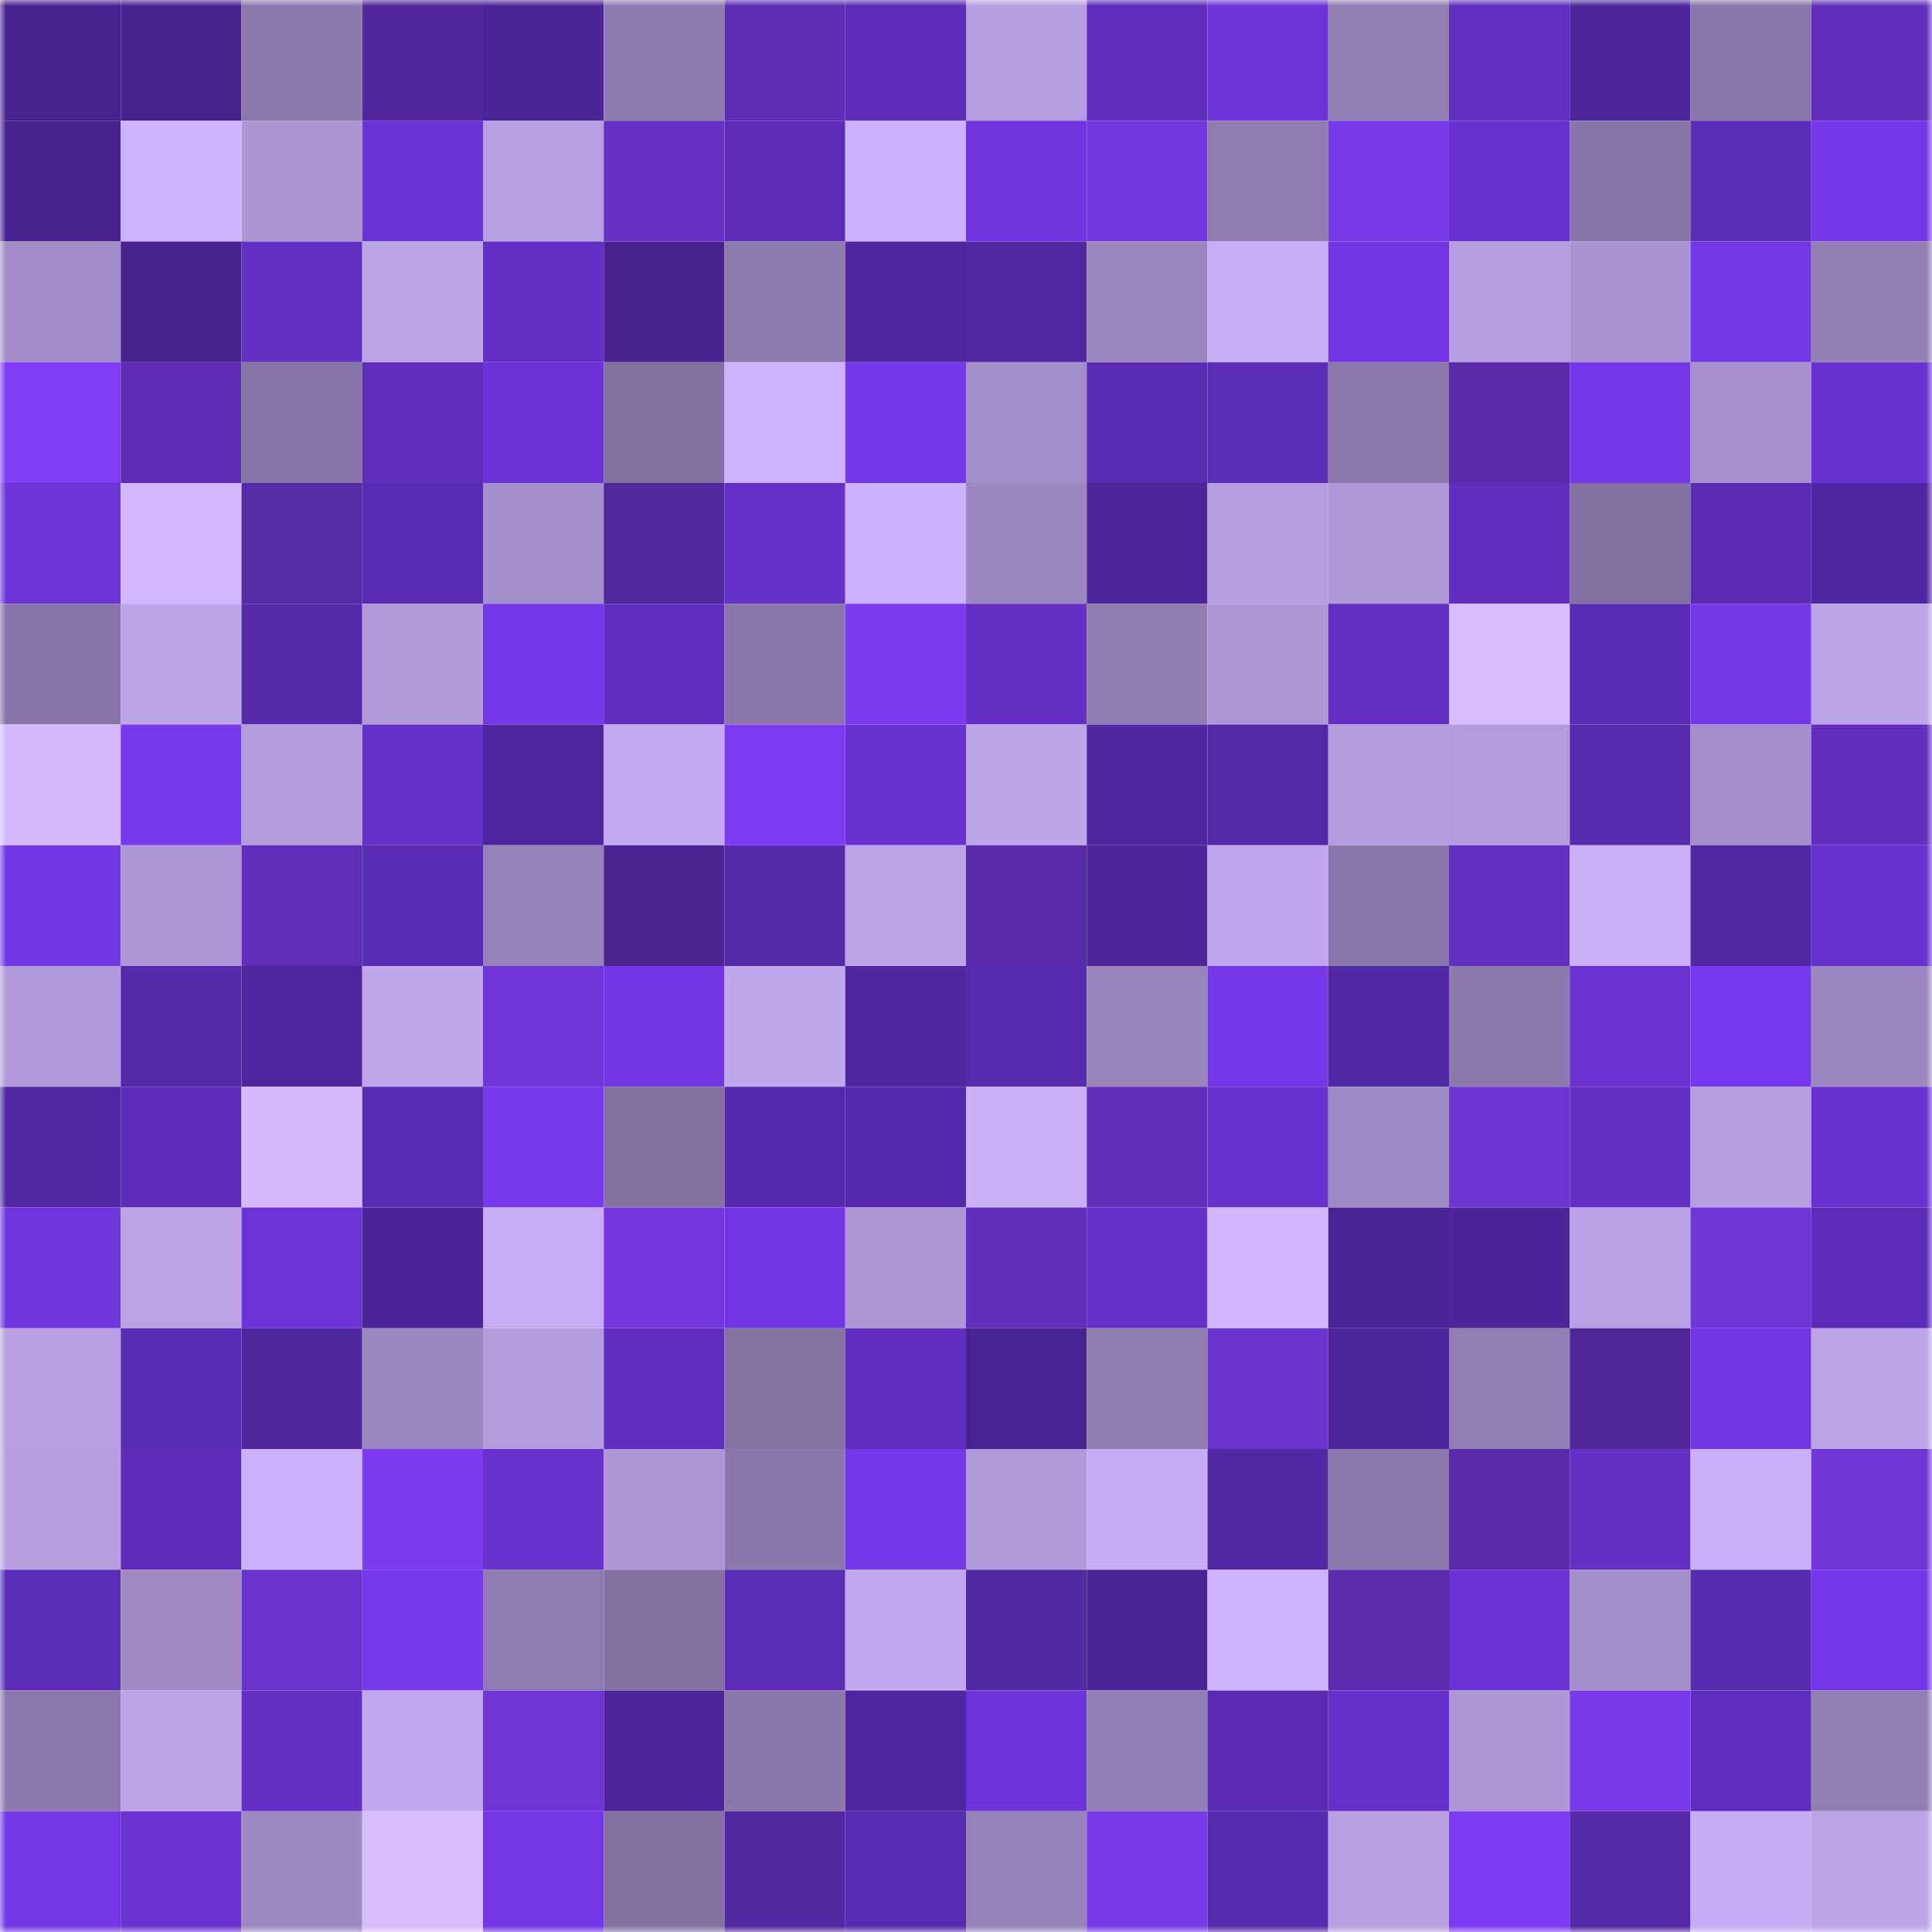<svg viewBox="0 0 160 160" fill="none" role="img" xmlns="http://www.w3.org/2000/svg" width="240" height="240" name="farcaster%2Cnemo"><mask id="1646067806" mask-type="alpha" maskUnits="userSpaceOnUse" x="0" y="0" width="160" height="160"><rect width="160" height="160" fill="#FFFFFF"></rect></mask><g mask="url(#1646067806)"><rect x="0" y="0" width="10" height="10" fill="#48238f"></rect><rect x="10" y="0" width="10" height="10" fill="#48238f"></rect><rect x="20" y="0" width="10" height="10" fill="#8b79ab"></rect><rect x="30" y="0" width="10" height="10" fill="#52279e"></rect><rect x="40" y="0" width="10" height="10" fill="#4b2495"></rect><rect x="50" y="0" width="10" height="10" fill="#8d7bae"></rect><rect x="60" y="0" width="10" height="10" fill="#5e2db4"></rect><rect x="70" y="0" width="10" height="10" fill="#5c2cb8"></rect><rect x="80" y="0" width="10" height="10" fill="#b59ee0"></rect><rect x="90" y="0" width="10" height="10" fill="#5f2dbc"></rect><rect x="100" y="0" width="10" height="10" fill="#6c34d6"></rect><rect x="110" y="0" width="10" height="10" fill="#917eb3"></rect><rect x="120" y="0" width="10" height="10" fill="#622fc3"></rect><rect x="130" y="0" width="10" height="10" fill="#4e259b"></rect><rect x="140" y="0" width="10" height="10" fill="#8877a8"></rect><rect x="150" y="0" width="10" height="10" fill="#622fbd"></rect><rect x="0" y="10" width="10" height="10" fill="#48238f"></rect><rect x="10" y="10" width="10" height="10" fill="#ceb4fe"></rect><rect x="20" y="10" width="10" height="10" fill="#ab95d3"></rect><rect x="30" y="10" width="10" height="10" fill="#6a33d3"></rect><rect x="40" y="10" width="10" height="10" fill="#b69fe2"></rect><rect x="50" y="10" width="10" height="10" fill="#6631c4"></rect><rect x="60" y="10" width="10" height="10" fill="#5c2cb7"></rect><rect x="70" y="10" width="10" height="10" fill="#ccb2fd"></rect><rect x="80" y="10" width="10" height="10" fill="#7035de"></rect><rect x="90" y="10" width="10" height="10" fill="#7136e0"></rect><rect x="100" y="10" width="10" height="10" fill="#8f7db1"></rect><rect x="110" y="10" width="10" height="10" fill="#793ae8"></rect><rect x="120" y="10" width="10" height="10" fill="#6832ce"></rect><rect x="130" y="10" width="10" height="10" fill="#8776a7"></rect><rect x="140" y="10" width="10" height="10" fill="#5b2cb6"></rect><rect x="150" y="10" width="10" height="10" fill="#7438e8"></rect><rect x="0" y="20" width="10" height="10" fill="#a18cc7"></rect><rect x="10" y="20" width="10" height="10" fill="#48238f"></rect><rect x="20" y="20" width="10" height="10" fill="#6330c6"></rect><rect x="30" y="20" width="10" height="10" fill="#bca4e9"></rect><rect x="40" y="20" width="10" height="10" fill="#632fc4"></rect><rect x="50" y="20" width="10" height="10" fill="#48238f"></rect><rect x="60" y="20" width="10" height="10" fill="#8d7bae"></rect><rect x="70" y="20" width="10" height="10" fill="#5026a0"></rect><rect x="80" y="20" width="10" height="10" fill="#5127a2"></rect><rect x="90" y="20" width="10" height="10" fill="#9a87bf"></rect><rect x="100" y="20" width="10" height="10" fill="#c7aef6"></rect><rect x="110" y="20" width="10" height="10" fill="#7136e2"></rect><rect x="120" y="20" width="10" height="10" fill="#b59edf"></rect><rect x="130" y="20" width="10" height="10" fill="#a892cf"></rect><rect x="140" y="20" width="10" height="10" fill="#7337e5"></rect><rect x="150" y="20" width="10" height="10" fill="#917eb3"></rect><rect x="0" y="30" width="10" height="10" fill="#7f3df5"></rect><rect x="10" y="30" width="10" height="10" fill="#5c2cb6"></rect><rect x="20" y="30" width="10" height="10" fill="#8675a6"></rect><rect x="30" y="30" width="10" height="10" fill="#5e2dbb"></rect><rect x="40" y="30" width="10" height="10" fill="#6b33d5"></rect><rect x="50" y="30" width="10" height="10" fill="#8271a1"></rect><rect x="60" y="30" width="10" height="10" fill="#cdb3fe"></rect><rect x="70" y="30" width="10" height="10" fill="#7438e8"></rect><rect x="80" y="30" width="10" height="10" fill="#a28ec9"></rect><rect x="90" y="30" width="10" height="10" fill="#5a2bb3"></rect><rect x="100" y="30" width="10" height="10" fill="#5b2cb5"></rect><rect x="110" y="30" width="10" height="10" fill="#8b7aac"></rect><rect x="120" y="30" width="10" height="10" fill="#582aa9"></rect><rect x="130" y="30" width="10" height="10" fill="#7538e9"></rect><rect x="140" y="30" width="10" height="10" fill="#a691cd"></rect><rect x="150" y="30" width="10" height="10" fill="#6832d0"></rect><rect x="0" y="40" width="10" height="10" fill="#6d34d8"></rect><rect x="10" y="40" width="10" height="10" fill="#d3b8ff"></rect><rect x="20" y="40" width="10" height="10" fill="#572aa8"></rect><rect x="30" y="40" width="10" height="10" fill="#592bb2"></rect><rect x="40" y="40" width="10" height="10" fill="#a48fcb"></rect><rect x="50" y="40" width="10" height="10" fill="#53289f"></rect><rect x="60" y="40" width="10" height="10" fill="#6530c9"></rect><rect x="70" y="40" width="10" height="10" fill="#ccb2fd"></rect><rect x="80" y="40" width="10" height="10" fill="#9c88c0"></rect><rect x="90" y="40" width="10" height="10" fill="#4e259b"></rect><rect x="100" y="40" width="10" height="10" fill="#b59ee0"></rect><rect x="110" y="40" width="10" height="10" fill="#af98d8"></rect><rect x="120" y="40" width="10" height="10" fill="#602ebe"></rect><rect x="130" y="40" width="10" height="10" fill="#8271a1"></rect><rect x="140" y="40" width="10" height="10" fill="#5b2bb4"></rect><rect x="150" y="40" width="10" height="10" fill="#5026a0"></rect><rect x="0" y="50" width="10" height="10" fill="#8574a5"></rect><rect x="10" y="50" width="10" height="10" fill="#bda5ea"></rect><rect x="20" y="50" width="10" height="10" fill="#5529a9"></rect><rect x="30" y="50" width="10" height="10" fill="#b19bdb"></rect><rect x="40" y="50" width="10" height="10" fill="#7538e8"></rect><rect x="50" y="50" width="10" height="10" fill="#602ebf"></rect><rect x="60" y="50" width="10" height="10" fill="#8977a9"></rect><rect x="70" y="50" width="10" height="10" fill="#7c3bee"></rect><rect x="80" y="50" width="10" height="10" fill="#632fc4"></rect><rect x="90" y="50" width="10" height="10" fill="#8f7db1"></rect><rect x="100" y="50" width="10" height="10" fill="#ad97d6"></rect><rect x="110" y="50" width="10" height="10" fill="#622fc4"></rect><rect x="120" y="50" width="10" height="10" fill="#d7bcff"></rect><rect x="130" y="50" width="10" height="10" fill="#5a2bb3"></rect><rect x="140" y="50" width="10" height="10" fill="#7438e7"></rect><rect x="150" y="50" width="10" height="10" fill="#bca4e9"></rect><rect x="0" y="60" width="10" height="10" fill="#d4b9ff"></rect><rect x="10" y="60" width="10" height="10" fill="#7739ec"></rect><rect x="20" y="60" width="10" height="10" fill="#b39cdd"></rect><rect x="30" y="60" width="10" height="10" fill="#6430c7"></rect><rect x="40" y="60" width="10" height="10" fill="#50269f"></rect><rect x="50" y="60" width="10" height="10" fill="#c3aaf1"></rect><rect x="60" y="60" width="10" height="10" fill="#7e3cf2"></rect><rect x="70" y="60" width="10" height="10" fill="#6832d0"></rect><rect x="80" y="60" width="10" height="10" fill="#bda5ea"></rect><rect x="90" y="60" width="10" height="10" fill="#5127a1"></rect><rect x="100" y="60" width="10" height="10" fill="#5428a8"></rect><rect x="110" y="60" width="10" height="10" fill="#b49ddf"></rect><rect x="120" y="60" width="10" height="10" fill="#b39cdd"></rect><rect x="130" y="60" width="10" height="10" fill="#572aad"></rect><rect x="140" y="60" width="10" height="10" fill="#a48fcb"></rect><rect x="150" y="60" width="10" height="10" fill="#622fbd"></rect><rect x="0" y="70" width="10" height="10" fill="#7237e4"></rect><rect x="10" y="70" width="10" height="10" fill="#ad97d6"></rect><rect x="20" y="70" width="10" height="10" fill="#602eb8"></rect><rect x="30" y="70" width="10" height="10" fill="#592bb2"></rect><rect x="40" y="70" width="10" height="10" fill="#9582b8"></rect><rect x="50" y="70" width="10" height="10" fill="#4d2593"></rect><rect x="60" y="70" width="10" height="10" fill="#5529a9"></rect><rect x="70" y="70" width="10" height="10" fill="#bca4e9"></rect><rect x="80" y="70" width="10" height="10" fill="#592baa"></rect><rect x="90" y="70" width="10" height="10" fill="#4e259b"></rect><rect x="100" y="70" width="10" height="10" fill="#c0a7ed"></rect><rect x="110" y="70" width="10" height="10" fill="#8977a9"></rect><rect x="120" y="70" width="10" height="10" fill="#622fc2"></rect><rect x="130" y="70" width="10" height="10" fill="#c8aff8"></rect><rect x="140" y="70" width="10" height="10" fill="#5127a2"></rect><rect x="150" y="70" width="10" height="10" fill="#6832d0"></rect><rect x="0" y="80" width="10" height="10" fill="#b29bdc"></rect><rect x="10" y="80" width="10" height="10" fill="#5629aa"></rect><rect x="20" y="80" width="10" height="10" fill="#50269f"></rect><rect x="30" y="80" width="10" height="10" fill="#bfa7ec"></rect><rect x="40" y="80" width="10" height="10" fill="#7136d9"></rect><rect x="50" y="80" width="10" height="10" fill="#7237e3"></rect><rect x="60" y="80" width="10" height="10" fill="#bfa7ec"></rect><rect x="70" y="80" width="10" height="10" fill="#5026a0"></rect><rect x="80" y="80" width="10" height="10" fill="#582aae"></rect><rect x="90" y="80" width="10" height="10" fill="#9784bb"></rect><rect x="100" y="80" width="10" height="10" fill="#7438e8"></rect><rect x="110" y="80" width="10" height="10" fill="#5328a6"></rect><rect x="120" y="80" width="10" height="10" fill="#8c7aad"></rect><rect x="130" y="80" width="10" height="10" fill="#6932d1"></rect><rect x="140" y="80" width="10" height="10" fill="#7739ed"></rect><rect x="150" y="80" width="10" height="10" fill="#9c88c0"></rect><rect x="0" y="90" width="10" height="10" fill="#5227a3"></rect><rect x="10" y="90" width="10" height="10" fill="#5d2db9"></rect><rect x="20" y="90" width="10" height="10" fill="#d4b9ff"></rect><rect x="30" y="90" width="10" height="10" fill="#592bb2"></rect><rect x="40" y="90" width="10" height="10" fill="#7639eb"></rect><rect x="50" y="90" width="10" height="10" fill="#8271a1"></rect><rect x="60" y="90" width="10" height="10" fill="#5629ac"></rect><rect x="70" y="90" width="10" height="10" fill="#5629ac"></rect><rect x="80" y="90" width="10" height="10" fill="#c9b0f9"></rect><rect x="90" y="90" width="10" height="10" fill="#602eb8"></rect><rect x="100" y="90" width="10" height="10" fill="#6731cd"></rect><rect x="110" y="90" width="10" height="10" fill="#9e8ac4"></rect><rect x="120" y="90" width="10" height="10" fill="#6c34d0"></rect><rect x="130" y="90" width="10" height="10" fill="#632fc5"></rect><rect x="140" y="90" width="10" height="10" fill="#b69fe1"></rect><rect x="150" y="90" width="10" height="10" fill="#6832d0"></rect><rect x="0" y="100" width="10" height="10" fill="#6f35dc"></rect><rect x="10" y="100" width="10" height="10" fill="#bba3e7"></rect><rect x="20" y="100" width="10" height="10" fill="#6c34d6"></rect><rect x="30" y="100" width="10" height="10" fill="#4c2497"></rect><rect x="40" y="100" width="10" height="10" fill="#c6adf5"></rect><rect x="50" y="100" width="10" height="10" fill="#7337dd"></rect><rect x="60" y="100" width="10" height="10" fill="#7136e1"></rect><rect x="70" y="100" width="10" height="10" fill="#ac96d5"></rect><rect x="80" y="100" width="10" height="10" fill="#602eb8"></rect><rect x="90" y="100" width="10" height="10" fill="#6631cb"></rect><rect x="100" y="100" width="10" height="10" fill="#d2b7ff"></rect><rect x="110" y="100" width="10" height="10" fill="#4a2494"></rect><rect x="120" y="100" width="10" height="10" fill="#4c2497"></rect><rect x="130" y="100" width="10" height="10" fill="#b8a1e4"></rect><rect x="140" y="100" width="10" height="10" fill="#6f35d5"></rect><rect x="150" y="100" width="10" height="10" fill="#5c2cb8"></rect><rect x="0" y="110" width="10" height="10" fill="#b79fe2"></rect><rect x="10" y="110" width="10" height="10" fill="#5a2bb3"></rect><rect x="20" y="110" width="10" height="10" fill="#4f269c"></rect><rect x="30" y="110" width="10" height="10" fill="#9c88c0"></rect><rect x="40" y="110" width="10" height="10" fill="#b29cdd"></rect><rect x="50" y="110" width="10" height="10" fill="#602ebf"></rect><rect x="60" y="110" width="10" height="10" fill="#8474a4"></rect><rect x="70" y="110" width="10" height="10" fill="#5f2ebe"></rect><rect x="80" y="110" width="10" height="10" fill="#492391"></rect><rect x="90" y="110" width="10" height="10" fill="#8f7db1"></rect><rect x="100" y="110" width="10" height="10" fill="#6a33cb"></rect><rect x="110" y="110" width="10" height="10" fill="#4d259a"></rect><rect x="120" y="110" width="10" height="10" fill="#927fb4"></rect><rect x="130" y="110" width="10" height="10" fill="#502699"></rect><rect x="140" y="110" width="10" height="10" fill="#7136e1"></rect><rect x="150" y="110" width="10" height="10" fill="#bca4e9"></rect><rect x="0" y="120" width="10" height="10" fill="#b69fe1"></rect><rect x="10" y="120" width="10" height="10" fill="#5d2db9"></rect><rect x="20" y="120" width="10" height="10" fill="#ccb2fc"></rect><rect x="30" y="120" width="10" height="10" fill="#7c3bee"></rect><rect x="40" y="120" width="10" height="10" fill="#6731cd"></rect><rect x="50" y="120" width="10" height="10" fill="#ad97d6"></rect><rect x="60" y="120" width="10" height="10" fill="#8a78aa"></rect><rect x="70" y="120" width="10" height="10" fill="#7438e8"></rect><rect x="80" y="120" width="10" height="10" fill="#b19ada"></rect><rect x="90" y="120" width="10" height="10" fill="#c6acf4"></rect><rect x="100" y="120" width="10" height="10" fill="#5328a5"></rect><rect x="110" y="120" width="10" height="10" fill="#8b7aac"></rect><rect x="120" y="120" width="10" height="10" fill="#592baa"></rect><rect x="130" y="120" width="10" height="10" fill="#632fc5"></rect><rect x="140" y="120" width="10" height="10" fill="#c8aff8"></rect><rect x="150" y="120" width="10" height="10" fill="#6f35d5"></rect><rect x="0" y="130" width="10" height="10" fill="#5b2cb5"></rect><rect x="10" y="130" width="10" height="10" fill="#a08bc5"></rect><rect x="20" y="130" width="10" height="10" fill="#6a33cb"></rect><rect x="30" y="130" width="10" height="10" fill="#7639eb"></rect><rect x="40" y="130" width="10" height="10" fill="#8f7db1"></rect><rect x="50" y="130" width="10" height="10" fill="#8271a1"></rect><rect x="60" y="130" width="10" height="10" fill="#5b2cb6"></rect><rect x="70" y="130" width="10" height="10" fill="#c2a9ef"></rect><rect x="80" y="130" width="10" height="10" fill="#5328a5"></rect><rect x="90" y="130" width="10" height="10" fill="#4b2495"></rect><rect x="100" y="130" width="10" height="10" fill="#ceb4ff"></rect><rect x="110" y="130" width="10" height="10" fill="#5a2bad"></rect><rect x="120" y="130" width="10" height="10" fill="#6b33d4"></rect><rect x="130" y="130" width="10" height="10" fill="#a28ec9"></rect><rect x="140" y="130" width="10" height="10" fill="#582aae"></rect><rect x="150" y="130" width="10" height="10" fill="#7438e8"></rect><rect x="0" y="140" width="10" height="10" fill="#8b79ab"></rect><rect x="10" y="140" width="10" height="10" fill="#bda5ea"></rect><rect x="20" y="140" width="10" height="10" fill="#632fc4"></rect><rect x="30" y="140" width="10" height="10" fill="#c2a9ef"></rect><rect x="40" y="140" width="10" height="10" fill="#6f35d5"></rect><rect x="50" y="140" width="10" height="10" fill="#4e259b"></rect><rect x="60" y="140" width="10" height="10" fill="#8a78ab"></rect><rect x="70" y="140" width="10" height="10" fill="#5026a0"></rect><rect x="80" y="140" width="10" height="10" fill="#6d34d9"></rect><rect x="90" y="140" width="10" height="10" fill="#927fb5"></rect><rect x="100" y="140" width="10" height="10" fill="#5a2bb2"></rect><rect x="110" y="140" width="10" height="10" fill="#6531ca"></rect><rect x="120" y="140" width="10" height="10" fill="#ad97d6"></rect><rect x="130" y="140" width="10" height="10" fill="#793ae9"></rect><rect x="140" y="140" width="10" height="10" fill="#602ebe"></rect><rect x="150" y="140" width="10" height="10" fill="#917eb3"></rect><rect x="0" y="150" width="10" height="10" fill="#7337e5"></rect><rect x="10" y="150" width="10" height="10" fill="#6932d1"></rect><rect x="20" y="150" width="10" height="10" fill="#9e8ac3"></rect><rect x="30" y="150" width="10" height="10" fill="#d7bcff"></rect><rect x="40" y="150" width="10" height="10" fill="#7337e5"></rect><rect x="50" y="150" width="10" height="10" fill="#8271a1"></rect><rect x="60" y="150" width="10" height="10" fill="#53289f"></rect><rect x="70" y="150" width="10" height="10" fill="#592bb2"></rect><rect x="80" y="150" width="10" height="10" fill="#9683ba"></rect><rect x="90" y="150" width="10" height="10" fill="#793ae9"></rect><rect x="100" y="150" width="10" height="10" fill="#582aaf"></rect><rect x="110" y="150" width="10" height="10" fill="#b79fe2"></rect><rect x="120" y="150" width="10" height="10" fill="#7e3cf2"></rect><rect x="130" y="150" width="10" height="10" fill="#5428a7"></rect><rect x="140" y="150" width="10" height="10" fill="#c5acf3"></rect><rect x="150" y="150" width="10" height="10" fill="#bca4e9"></rect></g></svg>